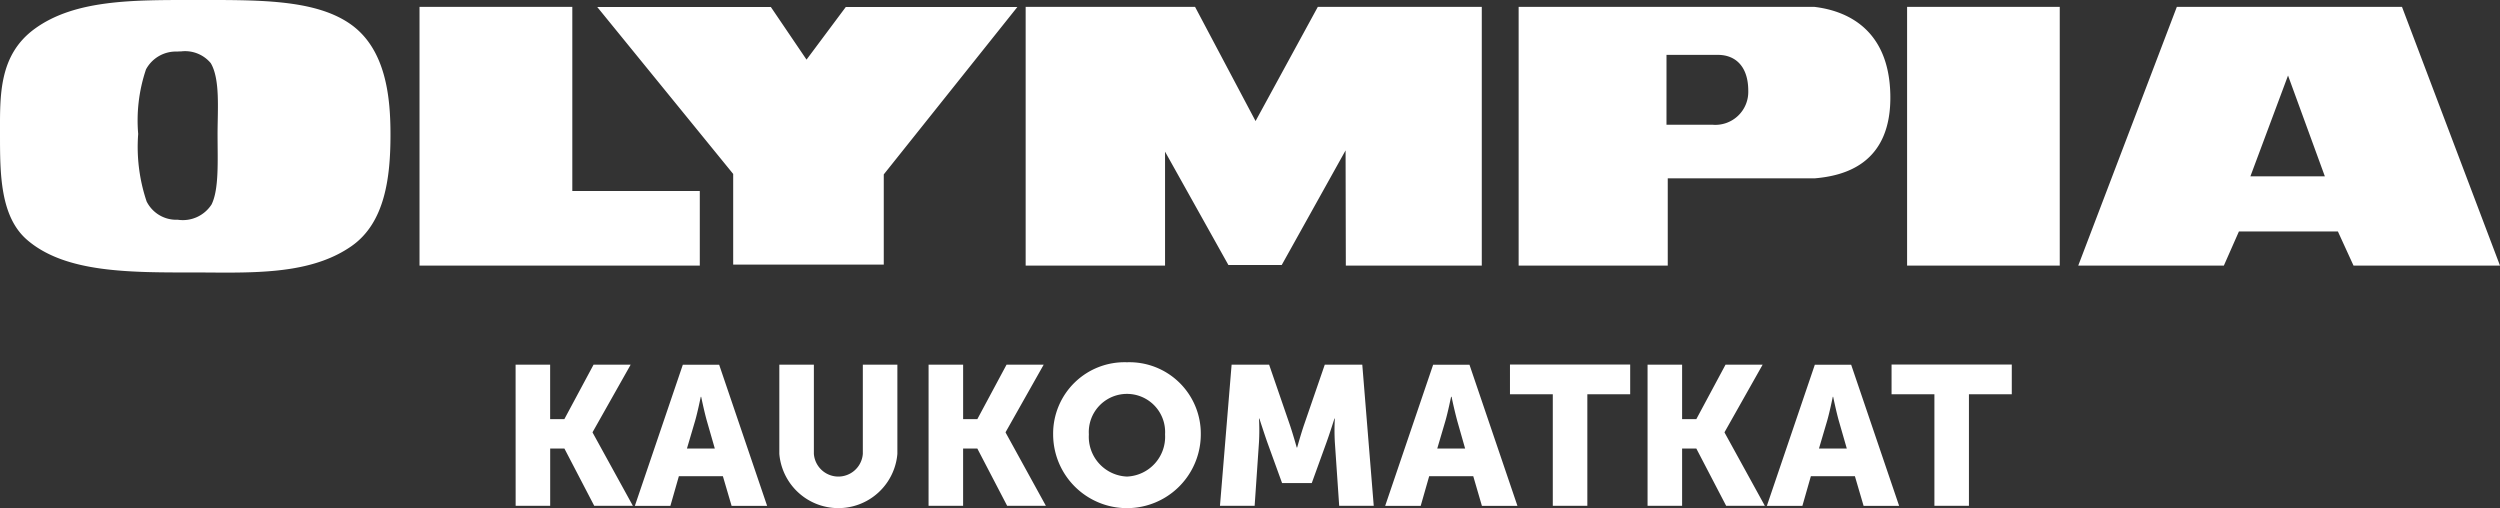 <svg xmlns="http://www.w3.org/2000/svg" viewBox="0 0 160 32.522"><rect x="0" y="0" width="160" height="32.522" fill="#333333" stroke="none"/><path d="M12.477 17.438c-4.157 0-8.28.036-10.738-2.082C0 13.859 0 11.084 0 8.581c0-2.446-.093-5.046 2.216-6.734C4.8-.039 8.552 0 12.477 0c3.99 0 7.621-.062 9.914 1.517 2.346 1.615 2.6 4.79 2.6 7.11 0 2.737-.355 5.628-2.489 7.121-2.235 1.563-5.168 1.7-8.176 1.7-.617-.004-1.234-.01-1.849-.01zM11.338 3.3a2.172 2.172 0 00-1.994 1.141 10.208 10.208 0 00-.5 4.132 10.949 10.949 0 00.54 4.321 2.12 2.12 0 001.991 1.169 2.188 2.188 0 002.166-.979c.485-.987.383-2.8.383-4.511 0-1.56.174-3.505-.436-4.532a2.138 2.138 0 00-1.9-.751 3.282 3.282 0 00-.25.01zM150.626 17l-1-2.185h-6.336L142.326 17h-9.319L139.318.438h14.409L160 17zm-6.6-5.716h4.764l-2.356-6.451zM122.054 17V.438h9.77V17zm-24.861 0V.438H116.1c2.064.238 4.782 1.4 4.88 5.59.106 4.523-3.029 5.225-4.816 5.384h-9.428V17zm9.462-9.018h2.929a2.11 2.11 0 002.305-2.17c0-1.541-.8-2.3-1.946-2.3h-3.287zM86.133 17l-.016-7.375-4.087 7.336h-3.412l-4.055-7.256V17h-8.921V.438h10.841l3.873 7.31 3.985-7.31h10.493V17zm-59.284 0V.438h9.779v11.786h8.159V17zm20.075-.067v-5.8L38.225.45h11.111l2.282 3.366L54.129.45H65.11l-8.549 10.712v5.773zm-13.926 6.404h2.211v3.487h.91l1.87-3.487h2.375l-2.438 4.321v.025l2.577 4.687H38.03l-1.908-3.664h-.91v3.664h-2.211zm13.266 7.138h-2.816l-.543 1.9h-2.274l3.07-9.033h2.325l3.07 9.033h-2.274zm-1.416-5.078s-.2.985-.366 1.554l-.518 1.756h1.784l-.505-1.756c-.164-.569-.367-1.554-.367-1.554zm5.029-2.06h2.211v5.711a1.571 1.571 0 003.133 0v-5.711h2.211v5.711a3.791 3.791 0 01-7.555 0zm9.552 0h2.211v3.487h.91l1.87-3.487h2.377l-2.438 4.321v.025l2.577 4.687h-2.479l-1.908-3.664h-.91v3.664h-2.211zm12.697-.152a4.569 4.569 0 014.725 4.611 4.725 4.725 0 11-9.45 0 4.569 4.569 0 014.725-4.611zm0 7.315a2.548 2.548 0 002.438-2.7 2.443 2.443 0 10-4.877 0 2.548 2.548 0 002.439 2.7zm6.697-7.163h2.4l1.314 3.816c.2.581.455 1.491.455 1.491h.025s.253-.91.455-1.491l1.314-3.816h2.4l.733 9.033h-2.211l-.278-4.068a13.446 13.446 0 010-1.516h-.025s-.3.948-.505 1.516l-.947 2.615h-1.9l-.948-2.615c-.2-.568-.505-1.516-.505-1.516h-.025a13.43 13.43 0 010 1.516l-.278 4.068h-2.219zm15.465 7.138h-2.82l-.543 1.9h-2.274l3.07-9.033h2.325l3.07 9.033h-2.274zm-1.42-5.078s-.2.985-.366 1.554l-.518 1.756h1.784l-.5-1.756a26.866 26.866 0 01-.366-1.554zm6.511-.165h-2.741v-1.9h7.694v1.9h-2.742v7.138h-2.211zm6.065-1.895h2.211v3.487h.91l1.87-3.487h2.375l-2.438 4.321v.025l2.577 4.687h-2.476l-1.908-3.664h-.91v3.664h-2.211zm13.269 7.138h-2.817l-.543 1.9h-2.274l3.07-9.033h2.325l3.07 9.033h-2.274zm-1.415-5.079s-.2.985-.366 1.554l-.518 1.756h1.781l-.505-1.756c-.164-.569-.367-1.554-.367-1.554zm6.504-.164h-2.742v-1.9h7.694v1.9h-2.742v7.138h-2.21z" fill="#fff"/></svg>